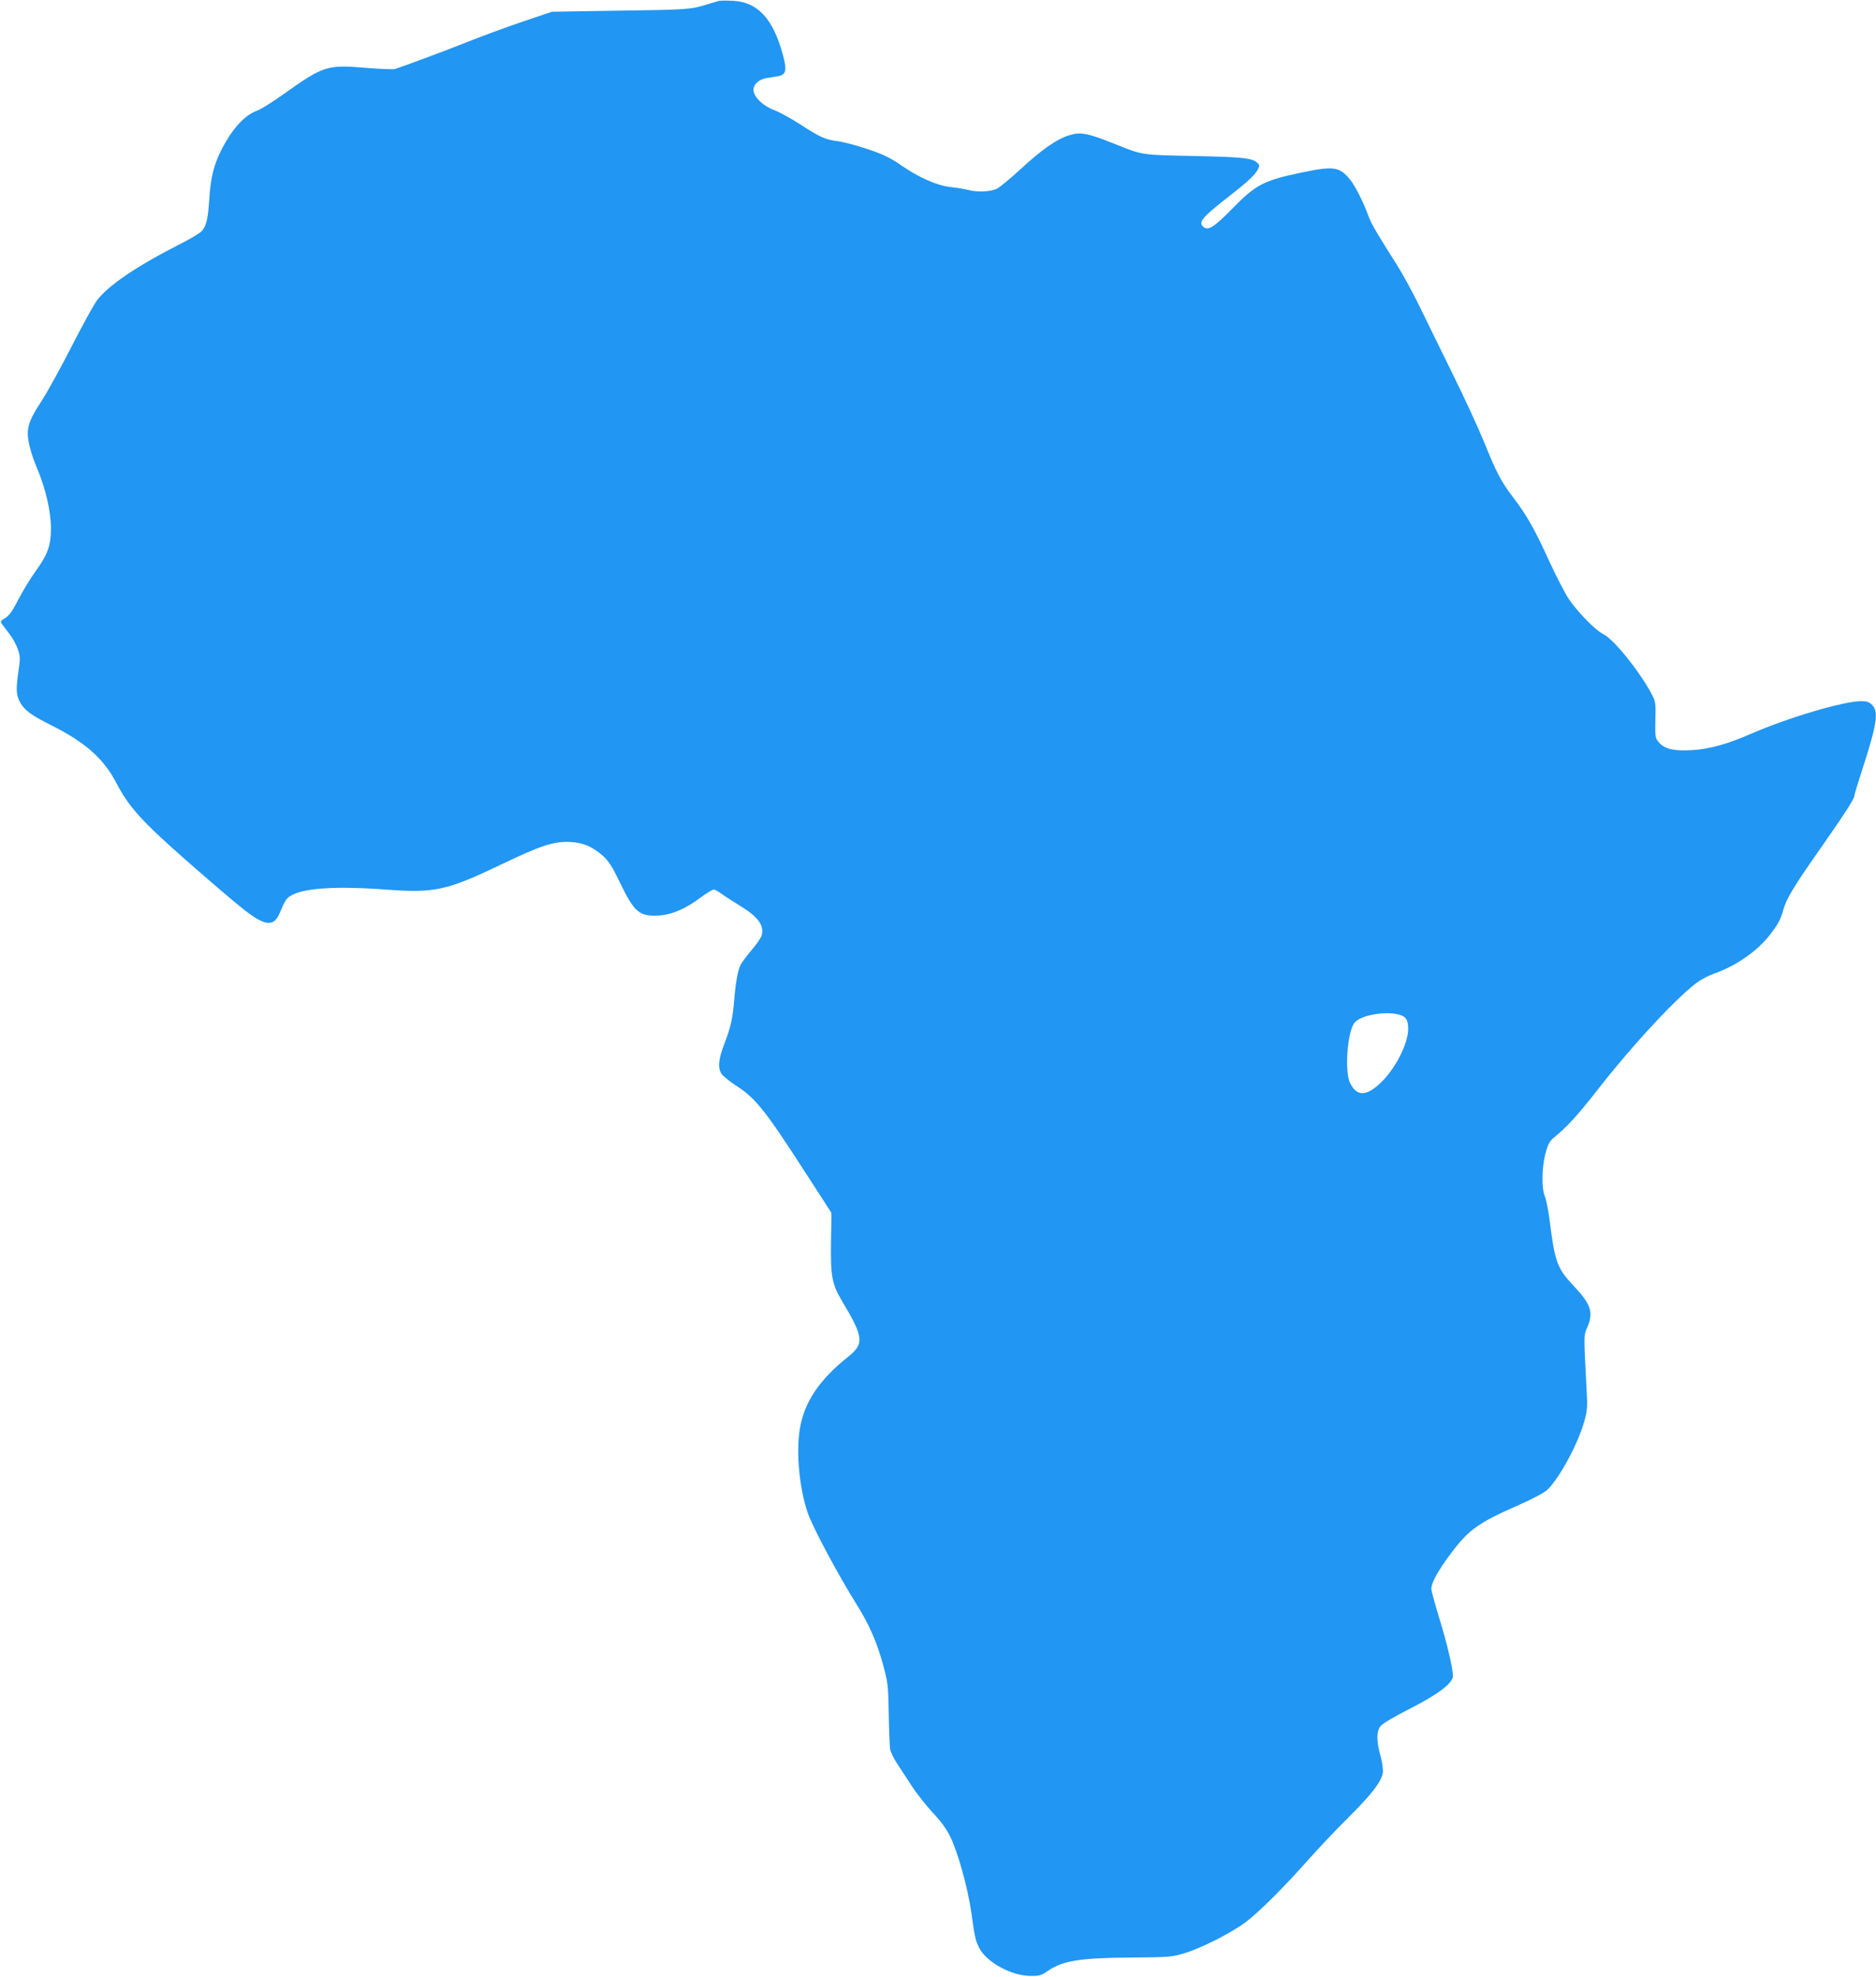 <?xml version="1.0" standalone="no"?>
<!DOCTYPE svg PUBLIC "-//W3C//DTD SVG 20010904//EN"
 "http://www.w3.org/TR/2001/REC-SVG-20010904/DTD/svg10.dtd">
<svg version="1.0" xmlns="http://www.w3.org/2000/svg"
 width="1215pt" height="1280pt" viewBox="0 0 1215 1280"
 preserveAspectRatio="xMidYMid meet">
<g transform="translate(0,1280) scale(0.1,-0.1)"
fill="#2196f3" stroke="none">
<path d="M4655 12794 c-11 -3 -47 -14 -80 -24 -103 -31 -120 -33 -565 -39
l-435 -7 -196 -66 c-108 -37 -266 -95 -350 -129 -138 -55 -424 -162 -473 -176
-10 -3 -90 0 -178 7 -262 22 -280 16 -545 -172 -70 -50 -145 -97 -167 -104
-84 -30 -165 -121 -237 -264 -46 -94 -65 -173 -74 -315 -8 -119 -18 -164 -45
-198 -11 -14 -75 -53 -143 -87 -278 -141 -466 -268 -539 -365 -21 -28 -94
-161 -163 -296 -69 -136 -157 -295 -195 -354 -72 -111 -90 -154 -90 -215 0
-49 24 -137 60 -222 54 -126 90 -281 90 -385 0 -117 -20 -172 -101 -284 -33
-46 -83 -128 -111 -183 -38 -74 -60 -104 -85 -118 -30 -18 -32 -23 -21 -38 7
-9 30 -39 50 -66 21 -27 45 -71 54 -99 15 -44 16 -59 3 -145 -17 -118 -14
-153 13 -201 26 -47 75 -83 198 -144 223 -112 341 -216 424 -376 60 -114 115
-185 238 -305 99 -97 411 -370 567 -497 153 -124 212 -134 252 -40 35 83 43
96 74 114 81 50 300 63 628 38 303 -22 383 -4 730 162 260 125 346 153 451
147 83 -4 142 -29 211 -90 37 -33 59 -67 110 -172 92 -192 126 -221 249 -214
85 4 174 42 276 118 37 28 74 50 82 50 8 0 30 -12 49 -26 19 -14 70 -47 114
-74 121 -73 164 -128 149 -193 -3 -16 -32 -59 -64 -96 -31 -37 -64 -80 -73
-97 -18 -35 -33 -117 -42 -229 -9 -114 -22 -176 -62 -279 -40 -103 -46 -160
-20 -199 10 -15 55 -52 101 -81 119 -77 186 -161 436 -549 63 -98 129 -199
145 -224 l30 -47 -3 -189 c-3 -226 6 -272 77 -391 134 -224 139 -268 34 -351
-178 -142 -274 -279 -308 -441 -32 -149 -12 -396 45 -566 31 -93 195 -400 318
-597 82 -130 134 -250 174 -400 29 -108 31 -130 34 -311 2 -107 6 -209 9 -227
3 -17 23 -58 44 -90 21 -32 64 -98 95 -146 31 -48 92 -125 135 -172 54 -57 91
-107 115 -157 50 -102 113 -327 137 -493 23 -166 27 -179 50 -226 46 -93 208
-182 331 -183 59 -1 71 3 111 30 96 68 209 87 547 89 247 2 258 3 345 29 109
34 295 128 390 198 86 64 252 229 410 408 66 74 183 198 261 275 148 147 211
229 220 286 3 20 -3 65 -15 109 -27 97 -27 159 0 193 11 16 93 64 192 114 184
94 277 165 277 212 0 48 -41 222 -90 378 -27 90 -50 173 -50 185 0 39 44 119
122 223 120 161 178 203 449 322 92 41 164 80 182 98 81 80 199 301 238 443
19 67 21 93 15 197 -19 366 -20 356 3 408 43 98 26 151 -87 271 -107 113 -122
154 -156 426 -8 63 -22 132 -30 152 -23 53 -21 186 3 279 17 61 26 79 56 104
84 68 157 149 275 300 237 305 543 632 665 713 26 17 68 38 94 47 144 50 285
148 367 256 50 65 68 99 84 159 18 68 69 153 235 389 163 233 225 329 225 349
0 7 25 90 56 185 90 278 102 360 59 402 -19 20 -34 25 -72 25 -112 0 -473
-107 -712 -211 -156 -68 -267 -99 -383 -106 -118 -7 -177 7 -214 50 -24 28
-25 35 -23 146 3 114 2 118 -29 176 -78 144 -239 343 -305 377 -55 27 -170
145 -229 233 -25 39 -82 149 -126 245 -90 198 -146 298 -231 408 -79 104 -108
159 -186 352 -37 91 -131 296 -210 455 -78 160 -177 360 -218 445 -42 85 -106
202 -143 260 -124 195 -163 261 -180 308 -33 92 -86 197 -120 239 -68 83 -106
89 -304 48 -253 -52 -307 -79 -459 -236 -117 -119 -156 -144 -186 -119 -37 30
-11 62 160 195 122 95 172 141 191 177 12 23 12 29 -1 42 -33 33 -90 39 -410
46 -349 7 -330 4 -520 80 -173 69 -218 77 -291 54 -81 -25 -179 -94 -314 -219
-63 -58 -132 -115 -152 -126 -42 -21 -129 -25 -191 -8 -20 5 -71 14 -112 18
-90 11 -204 61 -328 147 -64 44 -110 66 -212 100 -71 24 -157 46 -190 50 -78
9 -117 27 -246 111 -59 38 -134 79 -167 91 -72 27 -132 86 -132 131 0 36 37
68 86 76 19 3 50 7 69 11 56 8 63 36 36 137 -63 235 -163 344 -324 352 -40 2
-81 2 -92 -1z m4407 -6564 c45 -13 58 -34 58 -93 0 -97 -86 -263 -183 -353
-90 -84 -151 -83 -193 3 -37 75 -18 335 29 391 40 49 198 77 289 52z"/>
</g>
</svg>
